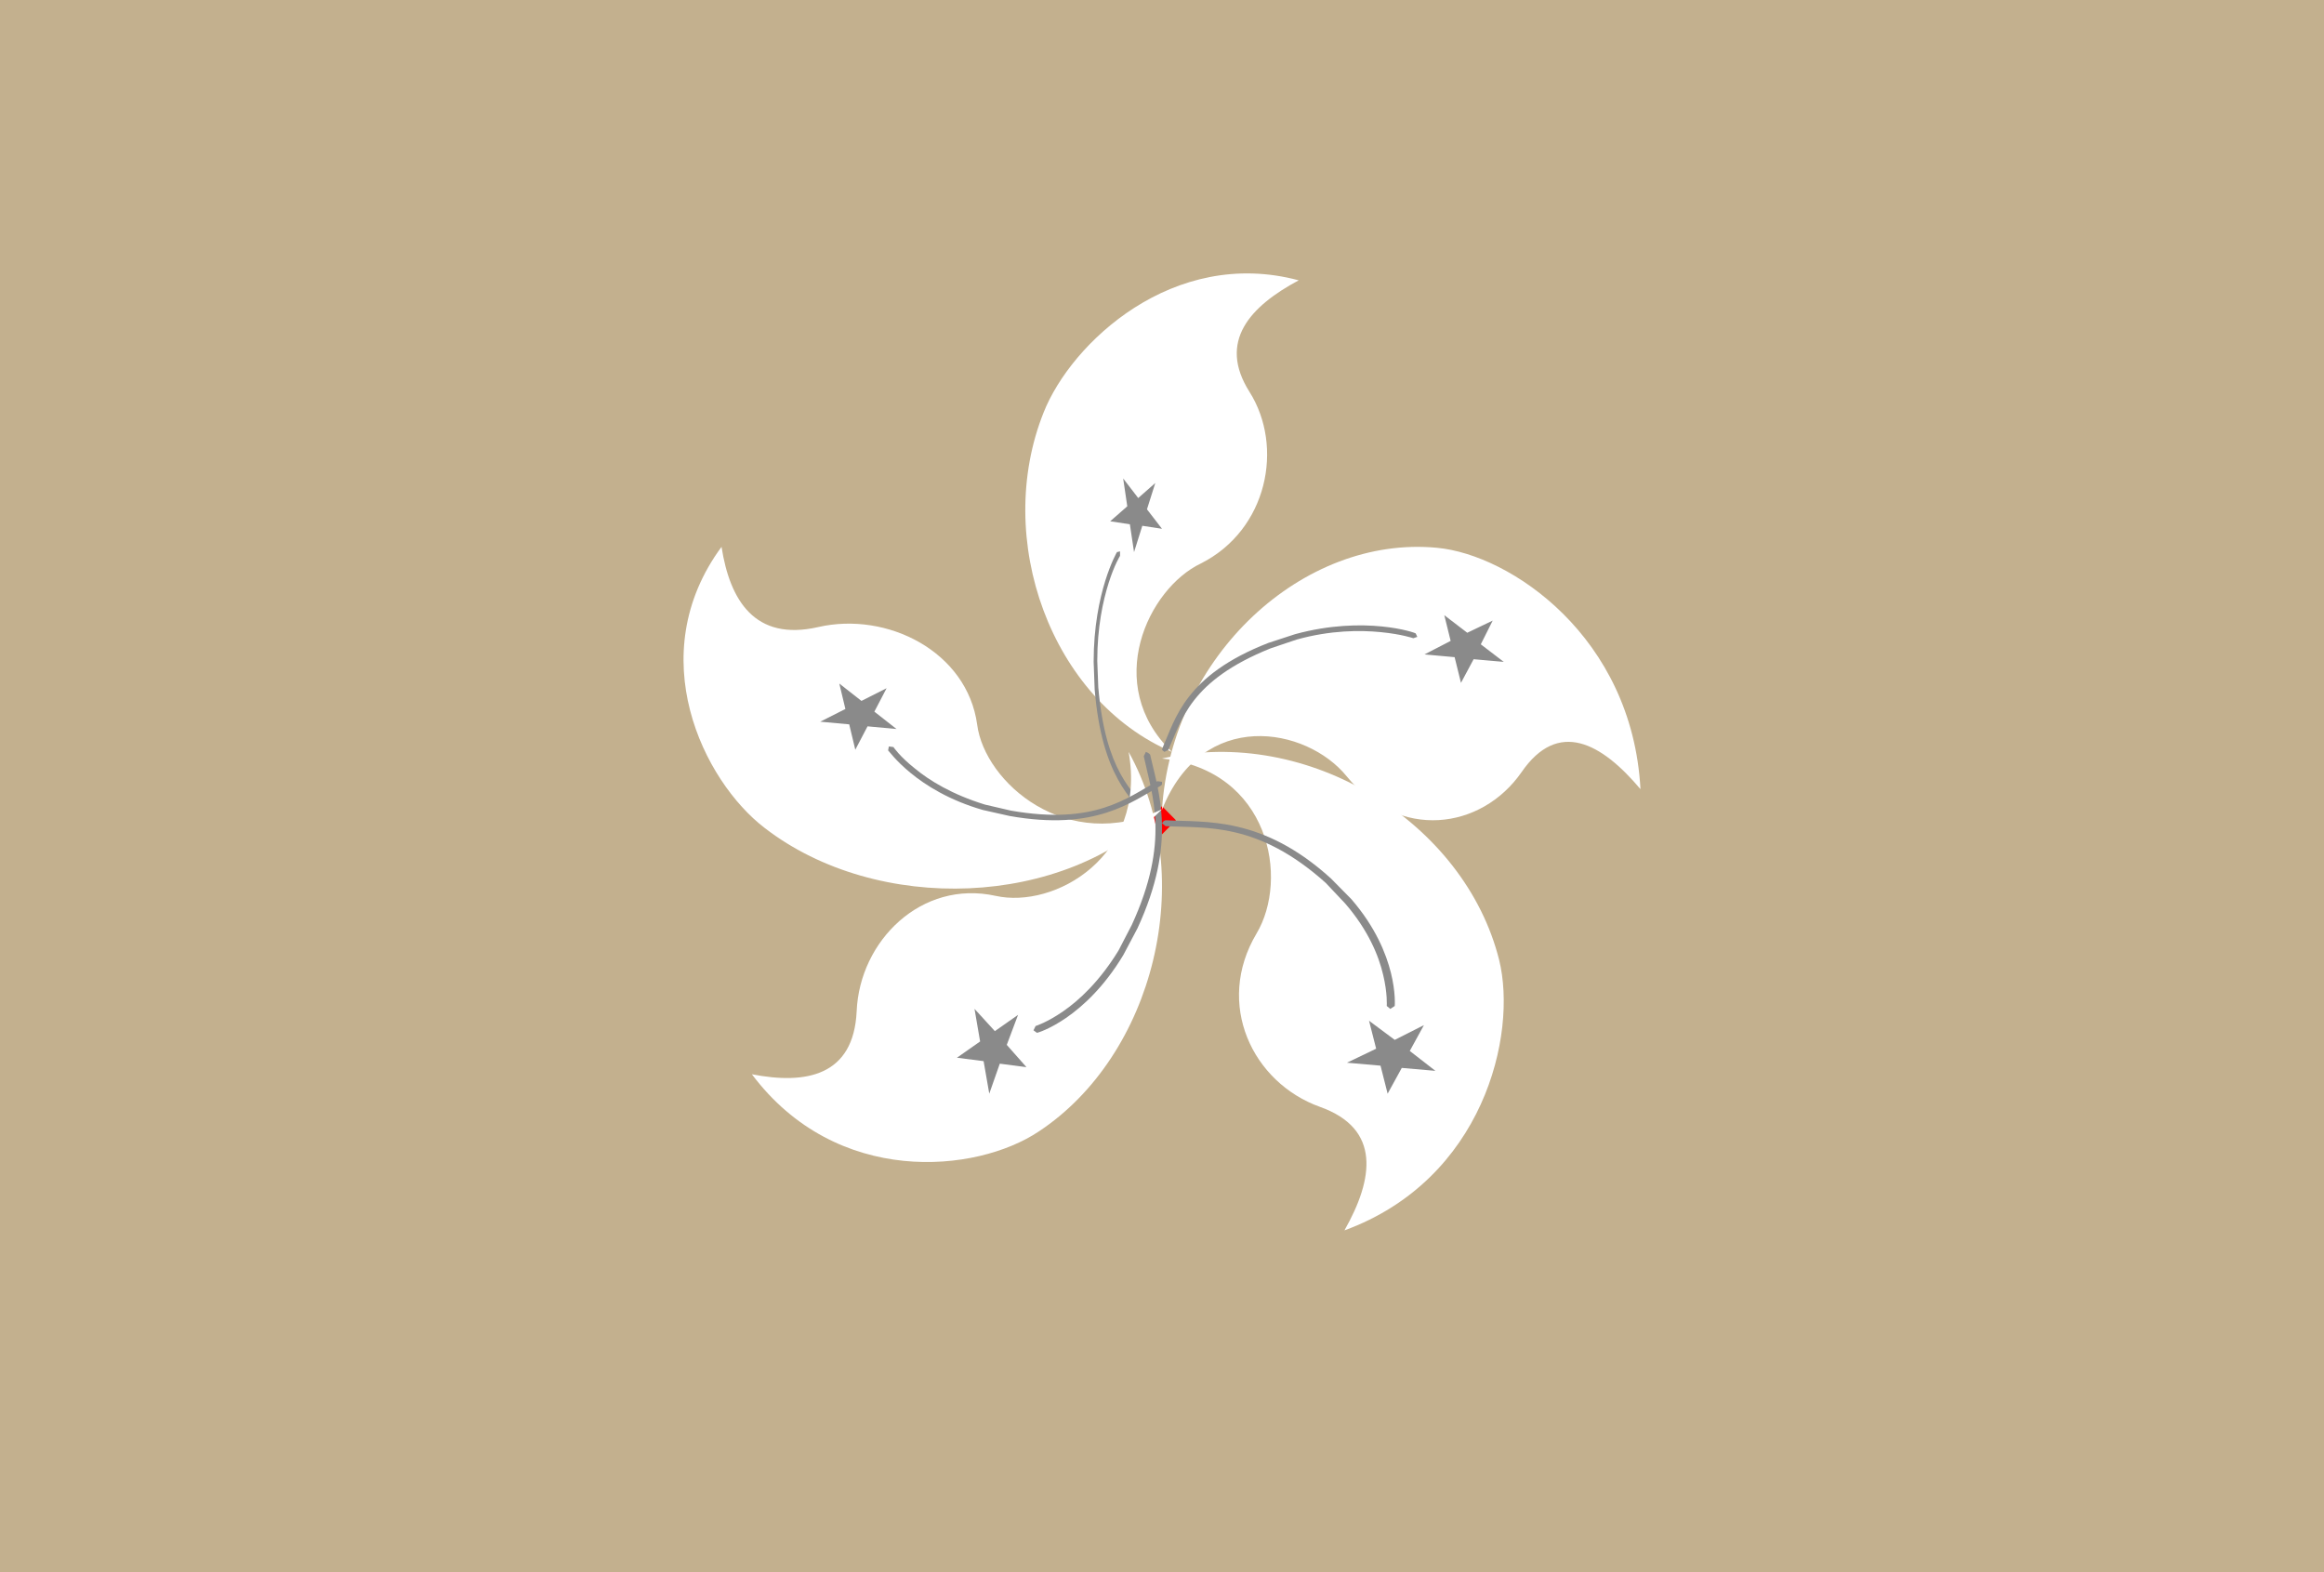 <?xml version="1.0" encoding="UTF-8"?>
<svg width="34px" height="23px" viewBox="0 0 34 23" version="1.1" xmlns="http://www.w3.org/2000/svg" xmlns:xlink="http://www.w3.org/1999/xlink">
    <rect x="0" y="0" width="34" height="23" fill="#333333" stroke="none"/>
    <title>香港</title>
    <g id="页面-1" stroke="none" stroke-width="1" fill="none" fill-rule="evenodd">
        <g id="1-首页" transform="translate(-1187, -29)" fill-rule="nonzero">
            <g id="香港" transform="translate(1187, 29)">
                <path d="M0.136,22.862 L33.864,22.862 L33.864,0.138 L0.136,0.138 L0.136,22.862 Z M33.983,22.962 L33.983,22.862 L33.983,22.962 Z M0,23 L0,0 L34,0 L34,23 L0,23 L0,23 Z" id="形状" fill="#353636"></path>
                <polygon id="路径" fill="#C3B08E" points="0 0 34 0 34 23 0 23"></polygon>
                <polygon id="路径" fill="#FF0000" points="17 11.794 17.204 12 17 12.206 16.796 12"></polygon>
                <path d="M17.145,11 C15.375,10.241 14.527,7.885 15.269,6.032 C15.672,5.016 17.166,3.61 19,4.101 C18.29,4.481 17.813,4.994 18.279,5.731 C18.788,6.535 18.544,7.751 17.569,8.243 C16.795,8.611 16.127,10.018 17.145,11 Z" id="路径" fill="#FFFFFF"></path>
                <path d="M16.811,12 C16.545,11.681 16.121,11.352 16.015,10.088 L16,9.681 C16,8.659 16.341,8.077 16.341,8.077 L16.386,8.066 L16.386,8.132 C16.386,8.132 16.303,8.264 16.22,8.527 C16.136,8.791 16.053,9.176 16.053,9.67 L16.068,10.055 C16.174,11.286 16.568,11.582 16.841,11.901 L16.848,11.967 L16.826,11.978 L16.811,11.978 L16.811,12 Z M16.432,7 L16.652,7.286 L16.902,7.066 L16.78,7.451 L17,7.736 L16.712,7.692 L16.591,8.077 L16.53,7.67 L16.242,7.626 L16.492,7.407 L16.432,7 L16.432,7 Z" id="形状" fill="#8A8A8A"></path>
                <path d="M17,11.846 C17.142,9.592 19.067,7.826 21.025,8.014 C22.097,8.114 23.88,9.316 24,11.545 C23.431,10.869 22.797,10.518 22.261,11.295 C21.67,12.146 20.467,12.297 19.702,11.357 C19.111,10.631 17.591,10.356 17,11.846 Z" id="路径" fill="#FFFFFF"></path>
                <path d="M17.012,10.931 C17.197,10.515 17.336,9.881 18.555,9.406 L18.949,9.277 C19.97,9 20.712,9.257 20.712,9.267 L20.735,9.317 L20.677,9.337 C20.677,9.337 20.503,9.277 20.202,9.248 C19.9,9.218 19.471,9.218 18.972,9.356 L18.589,9.485 C17.406,9.96 17.29,10.535 17.093,10.97 L17.035,11 L17,10.97 L17.012,10.931 L17.012,10.931 Z M21.838,9.079 L21.664,9.426 L22,9.683 L21.559,9.644 L21.374,9.99 L21.281,9.614 L20.84,9.574 L21.223,9.376 L21.13,9 L21.466,9.257 L21.838,9.079 L21.838,9.079 Z" id="形状" fill="#8A8A8A"></path>
                <path d="M17,11.097 C19.142,10.606 21.431,12.034 21.933,14.046 C22.202,15.143 21.7,17.257 19.669,18 C20.097,17.246 20.207,16.514 19.314,16.194 C18.322,15.84 17.771,14.686 18.383,13.657 C18.861,12.857 18.579,11.269 17,11.097 Z" id="路径" fill="#FFFFFF"></path>
                <path d="M17.052,12 C17.634,12.032 18.463,11.935 19.472,12.852 L19.77,13.154 C20.469,13.962 20.405,14.706 20.405,14.717 L20.34,14.76 L20.288,14.717 C20.288,14.717 20.301,14.534 20.236,14.264 C20.172,13.984 20.016,13.606 19.68,13.218 L19.395,12.916 C18.398,12.022 17.647,12.119 17.052,12.086 L17,12.043 L17.026,12.011 L17.052,12 L17.052,12 Z M21,15.666 L20.508,15.623 L20.301,16 L20.197,15.59 L19.706,15.547 L20.133,15.342 L20.029,14.933 L20.405,15.213 L20.832,14.997 L20.625,15.375 L21,15.666 L21,15.666 Z" id="形状" fill="#8A8A8A"></path>
                <path d="M16.512,11 C17.534,12.843 16.882,15.44 15.197,16.553 C14.283,17.164 12.239,17.367 11,15.716 C11.794,15.871 12.489,15.74 12.533,14.794 C12.576,13.765 13.479,12.867 14.566,13.106 C15.425,13.298 16.784,12.532 16.512,11 L16.512,11 Z" id="路径" fill="#FFFFFF"></path>
                <path d="M16.826,11.038 C16.949,11.589 17.226,12.316 16.641,13.581 L16.435,13.97 C15.87,14.91 15.182,15.11 15.171,15.11 L15.12,15.073 L15.151,15.01 C15.151,15.01 15.315,14.96 15.551,14.797 C15.788,14.634 16.086,14.358 16.363,13.907 L16.558,13.531 C17.123,12.303 16.856,11.639 16.733,11.063 L16.764,11 L16.795,11.013 L16.826,11.038 L16.826,11.038 Z M14.473,16 L14.39,15.524 L14,15.474 L14.339,15.236 L14.257,14.759 L14.555,15.085 L14.894,14.847 L14.729,15.286 L15.017,15.612 L14.627,15.561 L14.473,16 L14.473,16 Z" id="形状" fill="#8A8A8A"></path>
                <path d="M17,11.839 C15.575,13.287 12.834,13.383 11.189,12.114 C10.288,11.426 9.387,9.586 10.556,8 C10.678,8.783 11.043,9.385 11.969,9.174 C12.98,8.941 14.15,9.533 14.296,10.601 C14.405,11.447 15.611,12.505 17,11.839 L17,11.839 Z" id="路径" fill="#FFFFFF"></path>
                <path d="M16.978,11.497 C16.554,11.731 16.029,12.162 14.768,11.937 L14.377,11.849 C13.395,11.565 13.004,10.978 12.993,10.978 L13.004,10.92 L13.071,10.929 C13.071,10.929 13.161,11.066 13.384,11.242 C13.596,11.418 13.931,11.624 14.411,11.771 L14.79,11.859 C16.018,12.074 16.487,11.673 16.933,11.428 L17,11.438 L17,11.477 L16.978,11.497 L16.978,11.497 Z M12,10.558 L12.368,10.372 L12.279,10 L12.603,10.254 L12.971,10.068 L12.792,10.411 L13.116,10.665 L12.692,10.626 L12.513,10.968 L12.424,10.597 L12,10.558 L12,10.558 Z" id="形状" fill="#8A8A8A"></path>
            </g>
        </g>
    </g>
</svg>
